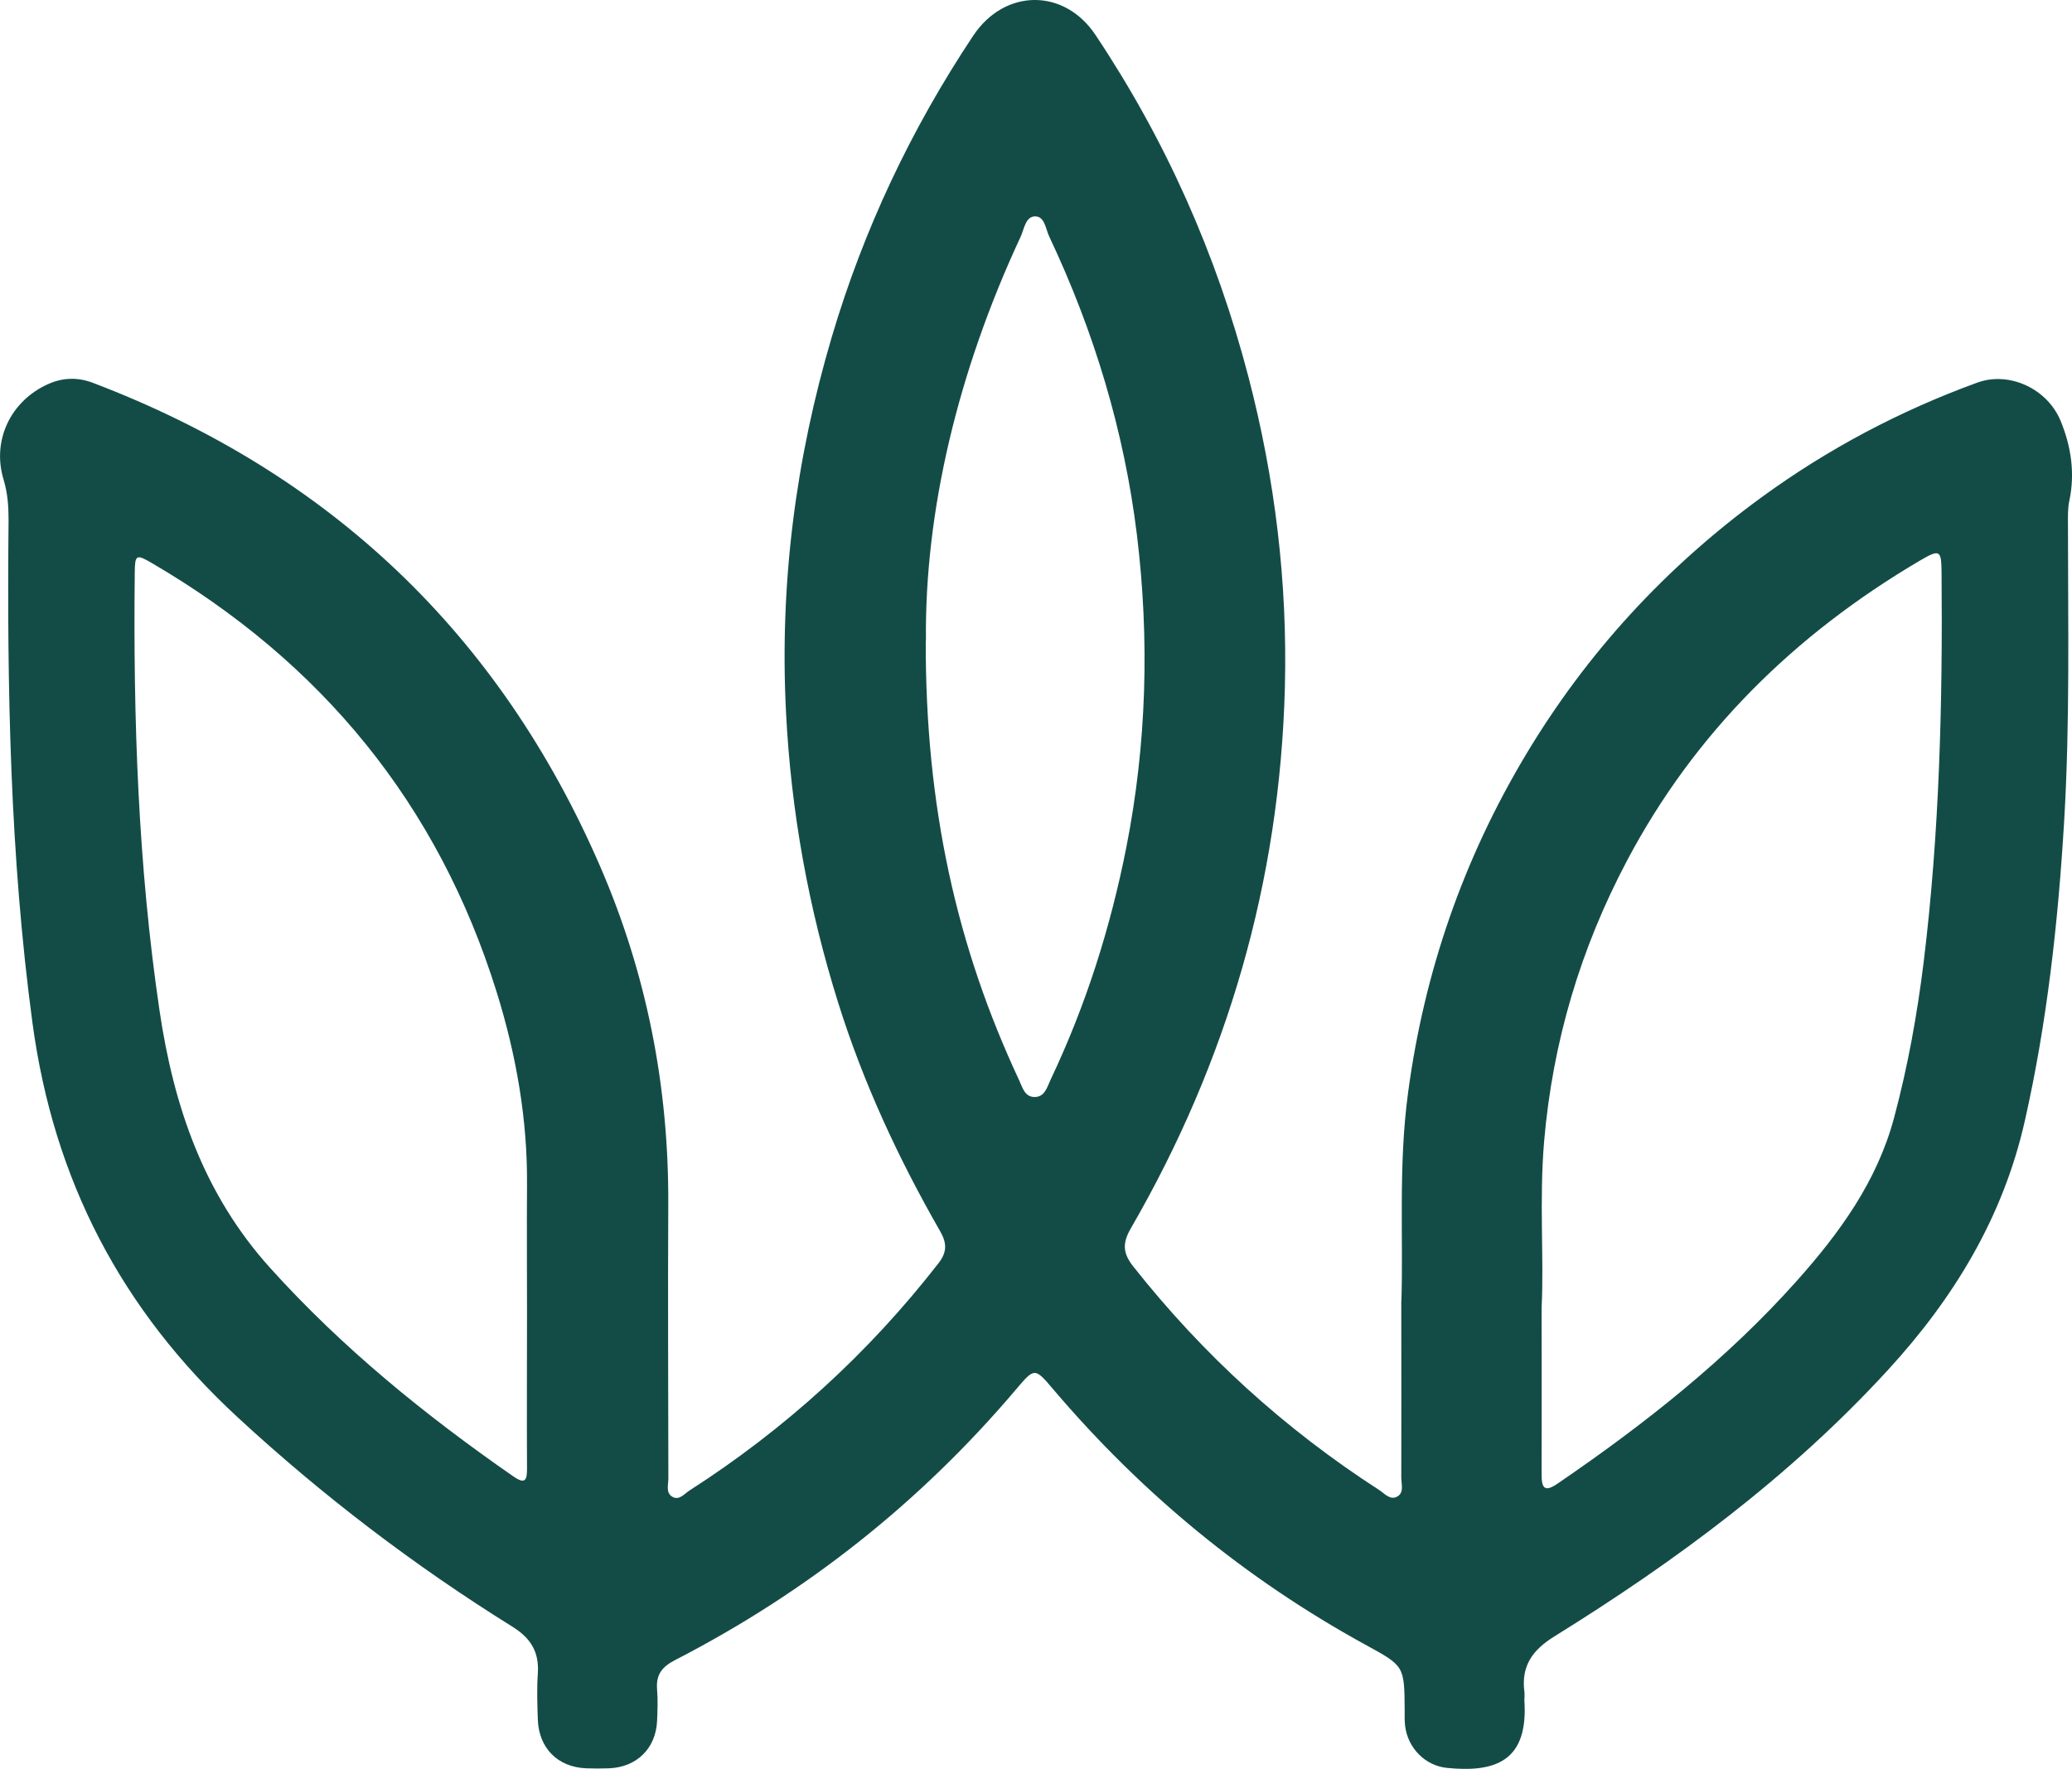 <svg xmlns="http://www.w3.org/2000/svg" id="a" width="220.17" height="188.01" viewBox="0 0 220.17 188.01"><g id="b"><path d="M148.91,138.32c.22-6.59-.34-14.39.71-22.17,1.72-12.85,5.87-24.82,12.51-35.92,6.48-10.83,14.87-19.95,25.06-27.38,7.05-5.14,14.7-9.19,22.91-12.18,3.36-1.23,7.45.6,8.88,4.11,1.1,2.7,1.53,5.55.9,8.48-.17.79-.14,1.63-.14,2.44,0,10.51.22,21.02-.4,31.52-.64,10.75-1.81,21.42-4.19,31.95-2.32,10.25-7.56,18.85-14.57,26.48-10.34,11.27-22.51,20.28-35.44,28.3-2.3,1.43-3.51,3.13-3.16,5.85.04.31,0,.63,0,.94.43,6.39-2.99,7.69-8.21,7.17-2.33-.23-4.17-2.11-4.46-4.45-.07-.56-.05-1.13-.05-1.7-.03-4.73-.05-4.68-4.18-6.95-12.71-6.97-23.72-16.04-33.11-27.08-2.02-2.38-2.02-2.4-4-.06-10.17,12.01-22.28,21.59-36.26,28.79-1.37.71-2.01,1.54-1.89,3.08.09,1.13.05,2.27,0,3.4-.14,2.91-2.17,4.89-5.09,5.01-.82.03-1.64.03-2.45,0-3.01-.12-5.02-2.14-5.13-5.17-.06-1.63-.11-3.28,0-4.91.15-2.25-.72-3.73-2.67-4.95-10.44-6.5-20.18-13.92-29.23-22.28-12.34-11.4-19.55-25.2-21.8-41.92C1.06,90.94.74,73.12.91,55.24c0-1.45-.1-2.84-.53-4.27-1.27-4.18.78-8.37,4.72-10.14,1.58-.71,3.16-.75,4.77-.14,25.16,9.57,43.18,26.68,53.89,51.37,4.97,11.46,7.32,23.49,7.25,36-.05,9.69,0,19.38.01,29.08,0,.66-.29,1.5.39,1.93.74.47,1.3-.29,1.83-.63,10.2-6.55,19.04-14.6,26.49-24.18.93-1.2.88-2.16.16-3.41-4.42-7.71-8.15-15.74-10.82-24.25-3.16-10.08-5.02-20.35-5.55-30.92-.69-13.6,1.02-26.88,4.87-39.88,3.38-11.41,8.42-22.08,15.02-32,3.34-5.02,9.66-5.09,13-.08,7.47,11.2,12.85,23.31,16.25,36.34,2.83,10.85,4.16,21.87,3.87,33.06-.54,20.54-6.1,39.69-16.38,57.46-.9,1.56-.84,2.63.27,4.03,7.4,9.37,16.1,17.29,26.13,23.76.55.36,1.13,1.07,1.84.74.85-.4.51-1.34.51-2.05.02-5.85,0-11.71,0-18.76v.02h.01ZM163.81,138.98c0,6.7.02,12.24,0,17.77,0,1.47.36,1.86,1.7.94,9.22-6.3,17.95-13.18,25.41-21.54,4.55-5.1,8.53-10.57,10.34-17.33,1.47-5.48,2.47-11.04,3.16-16.66,1.67-13.69,2.01-27.45,1.89-41.23-.02-2.5-.16-2.6-2.36-1.31-13.23,7.81-23.84,18.2-31.06,31.85-4.94,9.33-7.9,19.26-8.81,29.82-.54,6.29,0,12.57-.27,17.69h0ZM56,139.47c0-4.47-.03-8.94,0-13.4.07-7.05-1.14-13.92-3.22-20.61-6.23-20.01-18.64-35.11-36.69-45.64-1.6-.93-1.75-.86-1.77.99-.17,15.61.35,31.18,2.64,46.66,1.51,10.16,4.7,19.48,11.74,27.29,7.68,8.52,16.49,15.67,25.87,22.18,1.24.86,1.44.37,1.43-.86-.03-5.54,0-11.07,0-16.61h0ZM98.37,68.1c-.05,17.63,3.29,32.54,9.92,46.71.36.78.6,1.82,1.69,1.79,1.06-.03,1.29-1.07,1.66-1.85,3.74-7.88,6.35-16.12,8.04-24.67,2.17-11.02,2.48-22.12,1.13-33.22-1.35-11.05-4.56-21.64-9.32-31.72-.38-.8-.47-2.18-1.53-2.14-1,.03-1.14,1.38-1.52,2.19-6.63,14.23-10.2,29.14-10.05,42.91,0,0-.02,0-.02,0Z" fill="#134c46"></path></g></svg>